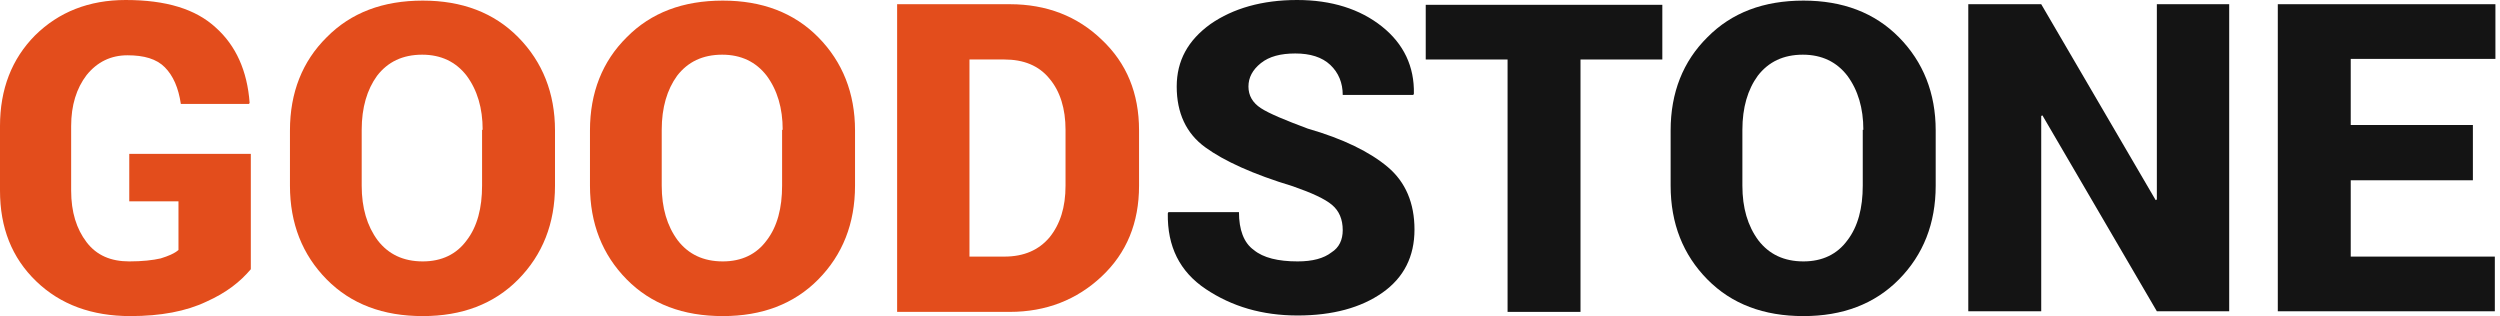 <svg width="174" height="22" viewBox="0 0 174 22" fill="none" xmlns="http://www.w3.org/2000/svg">
<path d="M93.454 16.019C93.454 15.266 93.207 14.681 92.711 14.262C92.216 13.844 91.308 13.426 89.987 12.966C87.222 12.129 85.2 11.209 83.88 10.247C82.559 9.285 81.899 7.863 81.899 6.023C81.899 4.224 82.683 2.802 84.251 1.673C85.819 0.586 87.841 0 90.276 0C92.67 0 94.651 0.627 96.178 1.84C97.705 3.053 98.448 4.643 98.406 6.525L98.365 6.608H93.454C93.454 5.772 93.165 5.061 92.588 4.517C92.01 3.973 91.184 3.722 90.153 3.722C89.121 3.722 88.337 3.932 87.759 4.392C87.181 4.852 86.892 5.395 86.892 6.023C86.892 6.65 87.181 7.152 87.759 7.529C88.337 7.905 89.451 8.365 91.019 8.951C93.495 9.662 95.353 10.582 96.591 11.627C97.829 12.673 98.448 14.137 98.448 15.977C98.448 17.859 97.705 19.323 96.219 20.369C94.734 21.414 92.752 21.958 90.318 21.958C87.841 21.958 85.737 21.331 83.921 20.118C82.105 18.905 81.239 17.148 81.28 14.848L81.321 14.764H86.232C86.232 15.977 86.562 16.897 87.264 17.399C87.924 17.943 88.956 18.194 90.318 18.194C91.349 18.194 92.133 17.985 92.67 17.567C93.207 17.232 93.454 16.688 93.454 16.019Z" fill="#141414"/>
<path d="M115.739 4.141H110.003V21.707H104.927V4.141H99.231V0.335H115.698V4.141H115.739Z" fill="#141414"/>
<path d="M134.724 12.924C134.724 15.559 133.857 17.734 132.165 19.449C130.473 21.163 128.244 22 125.521 22C122.756 22 120.527 21.163 118.835 19.449C117.143 17.734 116.276 15.559 116.276 12.924V9.076C116.276 6.441 117.143 4.266 118.835 2.593C120.527 0.878 122.756 0.042 125.521 0.042C128.244 0.042 130.473 0.878 132.165 2.593C133.857 4.308 134.724 6.483 134.724 9.076V12.924ZM129.689 9.034C129.689 7.529 129.317 6.274 128.575 5.27C127.832 4.308 126.8 3.806 125.479 3.806C124.118 3.806 123.086 4.308 122.343 5.27C121.641 6.232 121.27 7.487 121.27 9.034V12.924C121.27 14.472 121.641 15.726 122.384 16.73C123.127 17.692 124.159 18.194 125.521 18.194C126.841 18.194 127.873 17.692 128.575 16.73C129.317 15.768 129.648 14.472 129.648 12.924V9.034H129.689Z" fill="#141414"/>
<path d="M155.152 21.665H150.117L142.152 8.03L142.069 8.072V21.665H136.993V0.293H142.069L150.034 13.928L150.117 13.886V0.293H155.152V21.665Z" fill="#141414"/>
<path d="M172.113 12.547H163.611V17.859H173.64V21.665H158.535V0.293H173.681V4.099H163.611V8.7H172.113V12.547Z" fill="#141414"/>
<path d="M17.457 18.738C16.714 19.616 15.765 20.369 14.362 20.996C12.959 21.665 11.184 22 9.079 22C6.397 22 4.209 21.205 2.517 19.574C0.825 17.943 0 15.852 0 13.259V8.783C0 6.19 0.825 4.099 2.435 2.468C4.086 0.836 6.19 0 8.749 0C11.555 0 13.619 0.627 15.022 1.924C16.425 3.179 17.209 4.935 17.374 7.152L17.333 7.236H12.587C12.422 6.106 12.051 5.27 11.473 4.684C10.895 4.099 10.028 3.848 8.873 3.848C7.717 3.848 6.768 4.308 6.025 5.228C5.324 6.148 4.952 7.319 4.952 8.783V13.259C4.952 14.764 5.324 15.935 6.025 16.855C6.727 17.776 7.717 18.194 8.997 18.194C9.905 18.194 10.647 18.11 11.184 17.985C11.72 17.817 12.133 17.65 12.422 17.399V14.011H8.997V10.707H17.457V18.738Z" fill="#E34D1C"/>
<path d="M38.628 12.924C38.628 15.559 37.761 17.734 36.069 19.449C34.377 21.163 32.149 22 29.425 22C26.66 22 24.431 21.163 22.739 19.449C21.047 17.734 20.181 15.559 20.181 12.924V9.076C20.181 6.441 21.047 4.266 22.739 2.593C24.431 0.878 26.66 0.042 29.425 0.042C32.149 0.042 34.377 0.878 36.069 2.593C37.761 4.308 38.628 6.483 38.628 9.076V12.924ZM33.593 9.034C33.593 7.528 33.222 6.274 32.479 5.27C31.736 4.308 30.704 3.806 29.384 3.806C28.022 3.806 26.99 4.308 26.247 5.27C25.546 6.232 25.174 7.487 25.174 9.034V12.924C25.174 14.471 25.546 15.726 26.288 16.73C27.031 17.692 28.063 18.194 29.425 18.194C30.746 18.194 31.777 17.692 32.479 16.73C33.222 15.768 33.552 14.471 33.552 12.924V9.034H33.593Z" fill="#E34D1C"/>
<path d="M59.51 12.924C59.51 15.559 58.643 17.734 56.951 19.449C55.259 21.163 53.031 22 50.307 22C47.542 22 45.313 21.163 43.621 19.449C41.929 17.734 41.062 15.559 41.062 12.924V9.076C41.062 6.441 41.929 4.266 43.621 2.593C45.313 0.878 47.542 0.042 50.307 0.042C53.031 0.042 55.259 0.878 56.951 2.593C58.643 4.308 59.51 6.483 59.51 9.076V12.924ZM54.475 9.034C54.475 7.528 54.104 6.274 53.361 5.27C52.618 4.308 51.586 3.806 50.266 3.806C48.904 3.806 47.872 4.308 47.129 5.27C46.428 6.232 46.056 7.487 46.056 9.034V12.924C46.056 14.471 46.428 15.726 47.17 16.73C47.913 17.692 48.945 18.194 50.307 18.194C51.627 18.194 52.659 17.692 53.361 16.73C54.104 15.768 54.434 14.471 54.434 12.924V9.034H54.475Z" fill="#E34D1C"/>
<path d="M62.44 21.665V0.293H70.282C72.84 0.293 74.986 1.129 76.678 2.76C78.412 4.392 79.278 6.483 79.278 9.076V12.924C79.278 15.517 78.412 17.608 76.678 19.239C74.945 20.871 72.799 21.707 70.282 21.707H62.44V21.665ZM67.475 4.141V17.859H69.91C71.272 17.859 72.304 17.399 73.047 16.521C73.789 15.601 74.161 14.43 74.161 12.924V9.034C74.161 7.57 73.789 6.357 73.047 5.479C72.304 4.559 71.231 4.141 69.91 4.141H67.475Z" fill="#E34D1C"/>
</svg>
